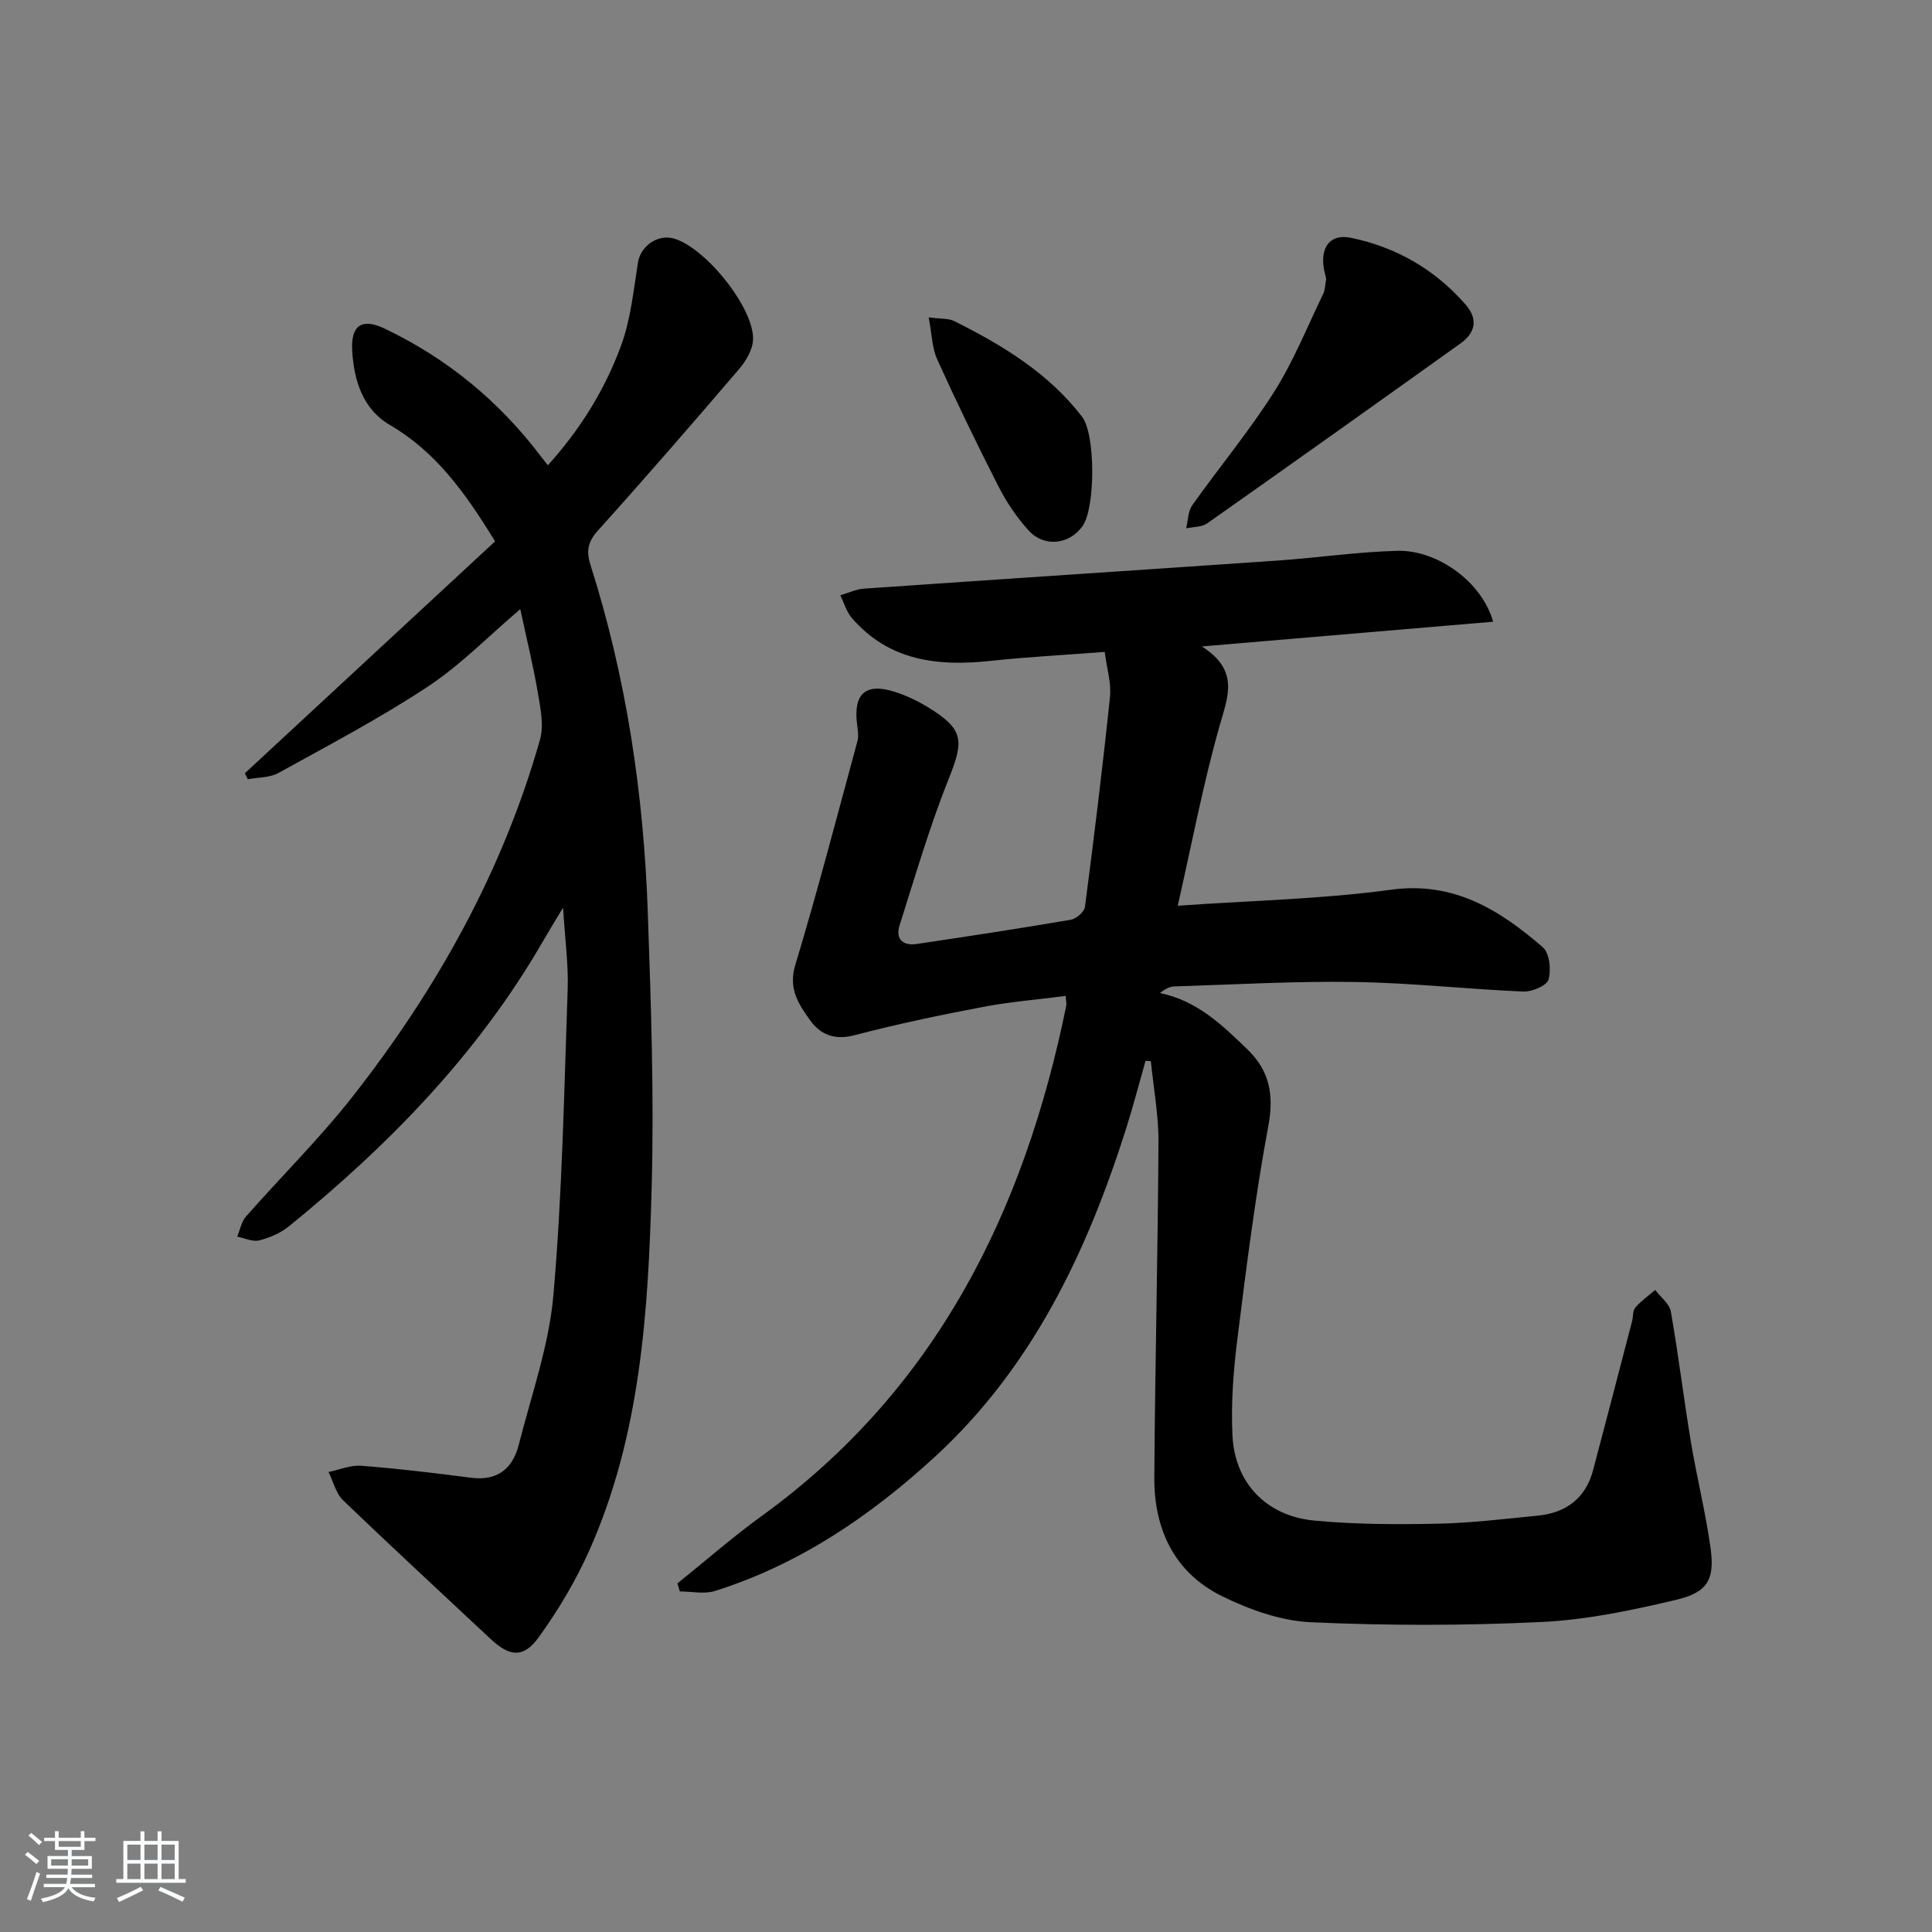 <svg enable-background="new 0 0 400 400" viewBox="0 0 400 400" xmlns="http://www.w3.org/2000/svg"><rect x="0" y="0" width="400" height="400" fill="#808080" stroke="none"/><path d="m5.17 384 .55-.58c.85.61 1.65 1.24 2.4 1.87l-.59.64c-.83-.73-1.62-1.38-2.36-1.93m1.22 9.53-.82-.34c.71-1.76 1.37-3.64 1.98-5.63.24.13.5.25.76.36-.6 1.67-1.24 3.54-1.92 5.61m-.5-13.5.57-.54c.56.44 1.31 1.06 2.26 1.87l-.65.64c-.67-.66-1.4-1.32-2.18-1.97m3.25.46h2.24v-1.36h.77v1.36h4.57v-1.36h.76v1.36h2.28v.69h-2.28v1.84h-2.64v1.26h4.18v2.64h-4.21c0 .45-.02.86-.05 1.21h4.32v.69h-4.38c-.04.34-.1.75-.19 1.22h5.15v.69h-4.82c.87 1.19 2.51 1.92 4.93 2.19-.17.31-.3.57-.37.76-2.77-.49-4.52-1.41-5.26-2.76-.56 1.26-2.3 2.23-5.24 2.9-.12-.24-.26-.48-.43-.72 2.73-.55 4.38-1.34 4.96-2.38h-4.38v-.69h4.65c.1-.38.17-.79.21-1.22h-4.32v-.69h4.4c.03-.34.05-.75.05-1.21h-4.2v-2.64h4.23v-1.26h-2.69v-1.84h-2.24zm1.46 4.46v1.29h3.45c.01-.4.02-.57.01-.53v-.32-.45h-3.46zm1.55-2.59h4.57v-1.19h-4.57zm6.11 2.59h-3.42v.77c-.01.19-.01.37-.02.53h3.44z" fill="#fafbfc"/><path d="m32.63 379.16h.82v1.98h3.54v7.89h1.46v.78h-14.37v-.78h1.46v-7.89h3.54v-1.98h.82v1.98h2.73zm-3.49 11.48.5.73c-1.61.82-3.28 1.63-5 2.42-.13-.27-.28-.55-.44-.82 1.75-.73 3.4-1.5 4.94-2.33m-2.78-5.55h2.73v-3.18h-2.73zm0 3.95h2.73v-3.2h-2.73zm3.54-3.95h2.73v-3.18h-2.73zm0 3.95h2.73v-3.2h-2.73zm7.89 4.68c-1.84-.92-3.51-1.7-5.02-2.32l.45-.73c1.89.8 3.57 1.55 5.04 2.23zm-1.62-11.81h-2.73v3.18h2.73zm-2.73 7.13h2.73v-3.2h-2.73z" fill="#fafbfc"/><g fill="#000001"><path d="m237.17 219.64c-1.35 4.73-2.58 9.5-4.07 14.19-8.11 25.51-19.41 49.26-39.47 67.72-13.31 12.24-28.12 22.33-45.59 27.84-2.22.7-4.85.1-7.29.1-.16-.56-.33-1.12-.49-1.67 5.78-4.64 11.37-9.55 17.36-13.89 36.22-26.19 54.43-63.07 63.13-105.67.09-.46-.04-.97-.11-2.06-5.76.74-11.5 1.2-17.11 2.27-8.93 1.7-17.85 3.56-26.65 5.87-4.11 1.08-7.03-.15-9.16-3.11-2.35-3.28-4.55-6.49-3.08-11.38 4.63-15.37 8.68-30.91 12.88-46.4.29-1.07.08-2.32-.07-3.46-.8-6.28 1.68-8.63 7.58-6.82 2.51.77 4.98 1.95 7.22 3.33 7.27 4.48 7.34 6.81 4.25 14.53-3.99 9.98-7.02 20.36-10.27 30.62-.86 2.73.69 4.22 3.51 3.8 10.67-1.59 21.33-3.21 31.97-5.03 1.13-.19 2.79-1.64 2.92-2.68 1.89-14.46 3.67-28.94 5.18-43.45.3-2.86-.65-5.84-1.09-9.32-8.16.63-15.93 1.03-23.65 1.86-10.91 1.17-21.02.03-28.71-8.89-1.11-1.29-1.6-3.11-2.38-4.69 1.64-.48 3.26-1.27 4.92-1.38 28.52-1.98 57.05-3.84 85.57-5.81 8.28-.57 16.53-1.8 24.82-2.02 8.42-.22 17.63 6.59 19.84 14.68-19.71 1.67-39.23 3.33-60.3 5.12 7.83 4.99 5.4 10.35 3.68 16.41-3.41 12.03-5.74 24.37-8.67 37.27 15.42-1.08 29.89-1.37 44.14-3.31 13.06-1.78 22.48 4.19 31.43 11.89 1.4 1.2 1.77 4.68 1.2 6.7-.36 1.27-3.42 2.56-5.22 2.49-11.62-.49-23.22-1.8-34.83-1.98-12.47-.2-24.95.53-37.42.92-.97.03-1.93.53-2.99 1.37 7.7 1.58 12.89 6.61 18.09 11.64 4.59 4.43 5.56 9.37 4.36 15.85-2.73 14.68-4.59 29.52-6.44 44.35-.82 6.54-1.31 13.21-.99 19.78.48 9.83 7.02 16.67 16.96 17.6 8.42.8 16.94.82 25.4.65 6.95-.14 13.9-.99 20.83-1.67 5.86-.58 9.92-3.57 11.48-9.44 2.72-10.26 5.38-20.52 8.06-30.79.25-.95.11-2.18.67-2.84 1.19-1.38 2.72-2.46 4.12-3.66 1.12 1.49 2.95 2.85 3.24 4.48 1.58 8.98 2.67 18.05 4.16 27.05 1.22 7.34 3.06 14.59 4.07 21.96.88 6.39-.6 9.11-6.99 10.63-9.16 2.18-18.53 4.16-27.9 4.62-15.92.77-31.92.78-47.84.06-6.23-.28-12.72-2.6-18.4-5.39-9.88-4.85-14.11-13.84-14.04-24.6.15-23.14.73-46.28.86-69.42.03-5.59-1.02-11.18-1.58-16.76-.37-.03-.73-.05-1.1-.06z"/><path d="m102.5 112.08c-6.3-10.28-12.36-18.59-21.76-24.08-5.64-3.3-7.45-9.19-7.82-15.38-.31-5.27 1.99-6.84 6.71-4.59 13 6.2 23.82 15.12 32.49 26.64.29.39.6.76 1.31 1.66 6.72-7.45 11.84-15.7 15.18-24.84 1.98-5.43 2.56-11.41 3.48-17.18.51-3.23 3.91-5.81 7.25-4.97 6.47 1.63 16.83 14.36 16.57 20.99-.08 2.07-1.46 4.4-2.88 6.07-9.63 11.26-19.34 22.45-29.25 33.46-2.09 2.32-2.43 4.26-1.54 7.06 7.46 23.42 11.03 47.53 11.88 72.01.66 18.96 1.32 37.96.8 56.91-.7 25.58-2.26 51.22-12.89 75.12-2.81 6.31-6.43 12.38-10.47 17.99-3.18 4.42-6.05 4.07-10.03.34-10.18-9.54-20.44-19-30.49-28.67-1.5-1.44-2.04-3.88-3.02-5.86 2.26-.46 4.57-1.46 6.78-1.29 7.59.59 15.16 1.5 22.72 2.48 5.51.72 8.64-1.92 9.9-6.88 2.61-10.28 6.25-20.51 7.16-30.96 1.83-21.01 2.21-42.14 2.95-63.24.18-5.12-.55-10.27-.95-16.97-1.83 3.06-3.05 5.04-4.21 7.05-13.43 23.25-31.83 42.09-52.48 58.89-1.74 1.42-4.01 2.41-6.2 2.97-1.37.35-3.04-.48-4.58-.78.59-1.4.87-3.08 1.82-4.16 7.36-8.37 15.34-16.24 22.2-25 17.36-22.17 30.94-46.48 38.67-73.73.84-2.95.1-6.47-.43-9.64-.94-5.55-2.29-11.03-3.65-17.39-6.58 5.6-12.36 11.56-19.12 16.03-9.93 6.56-20.53 12.13-30.96 17.9-1.8 1-4.22.89-6.35 1.29-.2-.41-.39-.83-.59-1.24 17.18-15.92 34.37-31.86 51.8-48.01z"/><path d="m274.57 57.75c-.17-.83-.46-1.79-.57-2.77-.45-4.21 1.7-6.59 5.78-5.73 9.36 1.96 17.31 6.55 23.64 13.79 2.65 3.03 2.07 5.85-1.05 8.07-17.44 12.47-34.9 24.9-52.42 37.24-1.14.8-2.9.72-4.37 1.04.4-1.61.37-3.53 1.27-4.79 5.57-7.86 11.77-15.31 16.92-23.43 4.04-6.37 6.88-13.51 10.19-20.34.41-.86.39-1.93.61-3.08z"/><path d="m192.27 65.71c2.52.34 4.1.17 5.3.77 10 5.01 19.52 10.75 26.47 19.82 2.81 3.67 2.75 18.9.09 22.62-2.73 3.84-7.95 4.46-11.18.89-2.42-2.67-4.52-5.77-6.17-8.99-4.45-8.71-8.71-17.52-12.75-26.43-1.07-2.37-1.09-5.23-1.76-8.68z"/></g></svg>